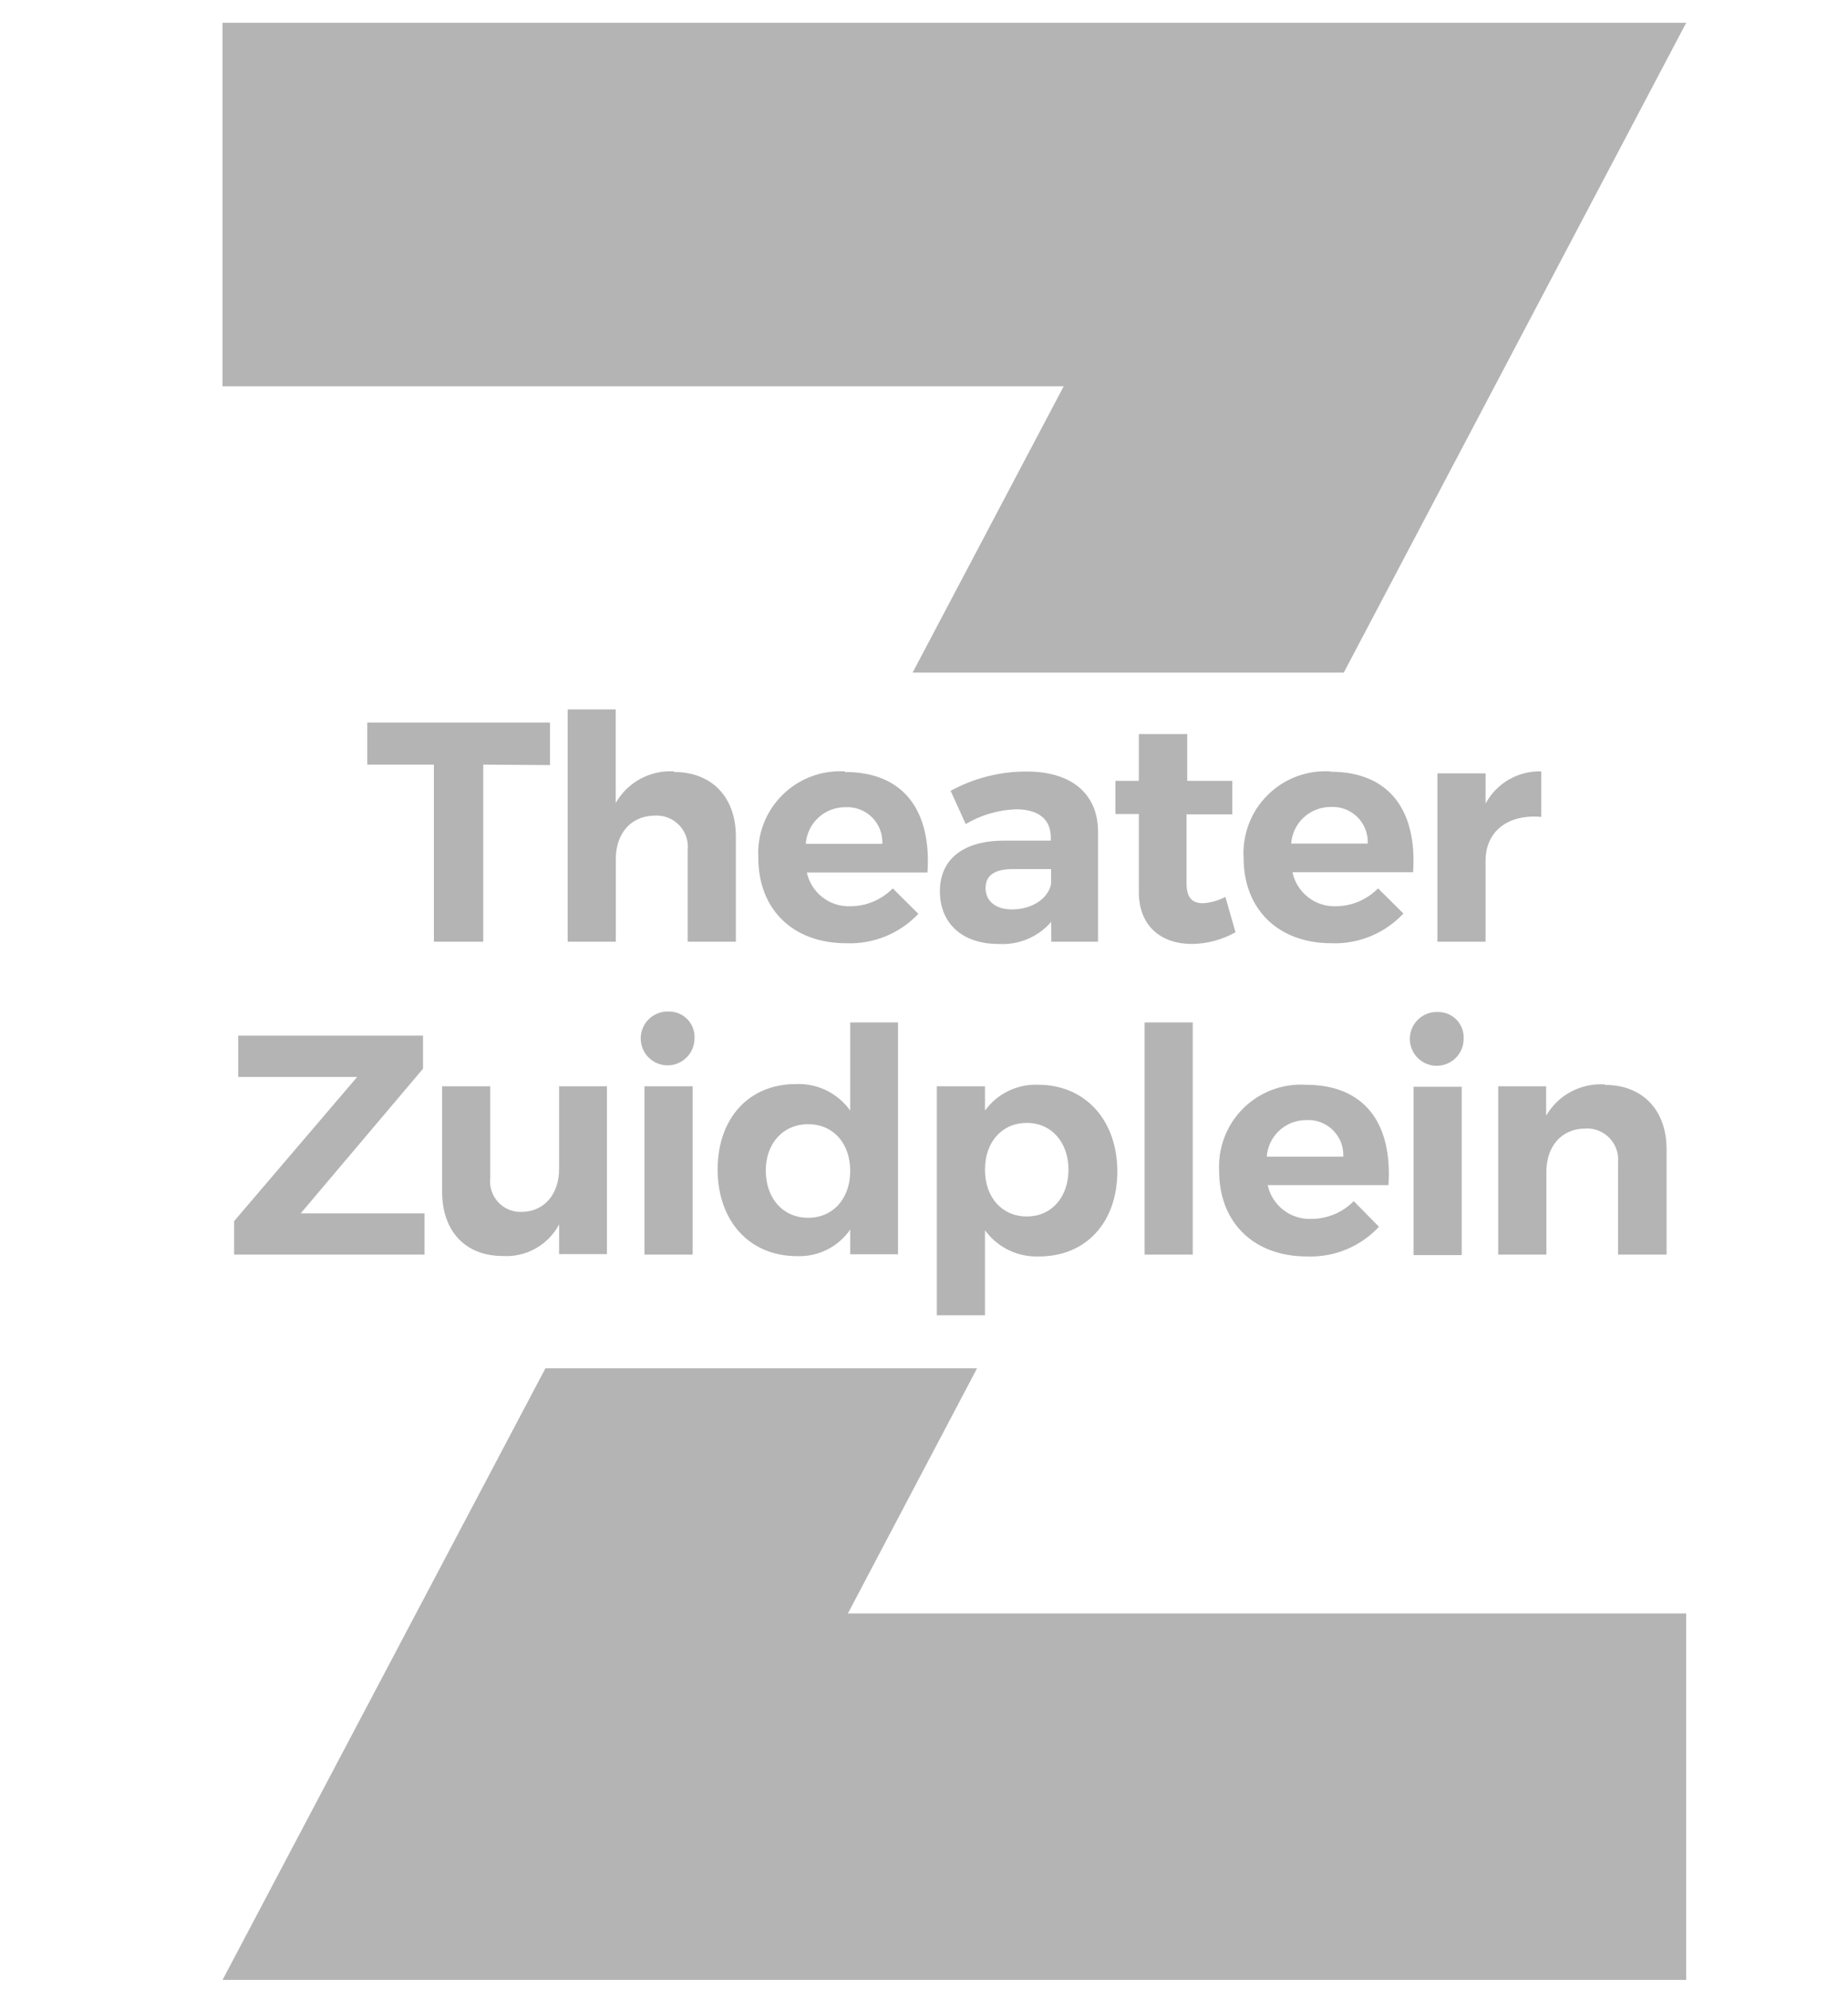 <svg width="52" height="56" viewBox="0 0 52 56" fill="none" xmlns="http://www.w3.org/2000/svg">
<g clip-path="url(#clip0_2001_3862)">
<g clip-path="url(#clip1_2001_3862)">
<g clip-path="url(#clip2_2001_3862)">
<path d="M27.493 38.481H15.348L6.262 55.682H47.447V45.376H23.858L27.493 38.481ZM25.68 18.915H37.812L47.447 0.641H6.262V10.865H29.93L25.68 18.915ZM45.151 30.497C44.822 30.477 44.495 30.548 44.204 30.703C43.913 30.858 43.672 31.091 43.506 31.376V30.55H42.158V35.284H43.513V32.951C43.513 32.257 43.921 31.747 44.599 31.738C44.726 31.729 44.854 31.749 44.973 31.795C45.092 31.841 45.2 31.913 45.289 32.005C45.377 32.097 45.445 32.207 45.486 32.328C45.528 32.449 45.543 32.578 45.529 32.705V35.284H46.895V32.323C46.895 31.215 46.217 30.511 45.161 30.511M41.131 30.563H39.776V35.297H41.131V30.563ZM40.454 28.461C40.303 28.456 40.154 28.496 40.026 28.576C39.898 28.655 39.797 28.772 39.736 28.91C39.675 29.047 39.656 29.2 39.682 29.349C39.708 29.497 39.778 29.634 39.883 29.743C39.988 29.851 40.122 29.926 40.27 29.957C40.417 29.989 40.571 29.975 40.71 29.919C40.85 29.863 40.97 29.766 41.054 29.641C41.139 29.516 41.184 29.368 41.184 29.218C41.19 29.119 41.175 29.02 41.141 28.927C41.107 28.835 41.054 28.75 40.985 28.679C40.916 28.608 40.834 28.552 40.742 28.514C40.651 28.477 40.553 28.459 40.454 28.461ZM35.644 32.53C35.664 32.25 35.79 31.988 35.996 31.797C36.201 31.606 36.472 31.5 36.753 31.501C36.891 31.492 37.029 31.513 37.159 31.561C37.289 31.61 37.407 31.685 37.505 31.782C37.604 31.88 37.681 31.996 37.732 32.125C37.782 32.254 37.805 32.392 37.799 32.53H35.644ZM36.743 30.507C36.419 30.488 36.094 30.537 35.79 30.652C35.486 30.767 35.21 30.945 34.98 31.174C34.749 31.404 34.57 31.679 34.454 31.982C34.338 32.286 34.287 32.611 34.305 32.935C34.305 34.369 35.266 35.336 36.779 35.336C37.157 35.35 37.533 35.283 37.882 35.139C38.231 34.995 38.545 34.777 38.802 34.501L38.092 33.78C37.935 33.939 37.749 34.065 37.543 34.151C37.338 34.236 37.117 34.281 36.894 34.28C36.611 34.291 36.334 34.201 36.11 34.027C35.886 33.853 35.731 33.606 35.671 33.33H39.069C39.184 31.606 38.411 30.507 36.743 30.507ZM33.562 28.754H32.207V35.284H33.562V28.754ZM28.894 34.211C28.2 34.211 27.716 33.682 27.716 32.895C27.716 32.109 28.2 31.58 28.894 31.58C29.588 31.58 30.065 32.126 30.065 32.895C30.065 33.665 29.591 34.211 28.894 34.211ZM29.223 30.507C28.931 30.494 28.641 30.553 28.378 30.68C28.114 30.807 27.887 30.997 27.716 31.234V30.55H26.361V36.991H27.716V34.599C27.89 34.838 28.12 35.03 28.386 35.159C28.651 35.287 28.945 35.348 29.239 35.336C30.555 35.336 31.44 34.379 31.44 32.945C31.44 31.511 30.542 30.507 29.213 30.507M22.742 34.248C22.032 34.248 21.555 33.708 21.548 32.932C21.542 32.155 22.039 31.616 22.742 31.616C23.447 31.616 23.924 32.155 23.924 32.932C23.924 33.708 23.44 34.248 22.742 34.248ZM25.269 28.754H23.924V31.234C23.751 30.991 23.52 30.796 23.252 30.665C22.984 30.535 22.688 30.474 22.39 30.488C21.075 30.488 20.193 31.448 20.193 32.889C20.193 34.33 21.081 35.327 22.427 35.327C22.719 35.338 23.009 35.276 23.271 35.145C23.533 35.015 23.757 34.82 23.924 34.58V35.274H25.269V28.754ZM19.489 30.55H18.134V35.284H19.489V30.55ZM18.811 28.448C18.661 28.443 18.512 28.483 18.384 28.562C18.256 28.642 18.155 28.759 18.094 28.896C18.033 29.034 18.014 29.187 18.04 29.335C18.066 29.484 18.136 29.621 18.241 29.73C18.346 29.838 18.48 29.913 18.628 29.944C18.775 29.976 18.928 29.962 19.068 29.906C19.208 29.849 19.328 29.752 19.412 29.628C19.497 29.503 19.542 29.355 19.542 29.204C19.548 29.106 19.533 29.007 19.499 28.914C19.465 28.822 19.412 28.737 19.343 28.666C19.274 28.595 19.192 28.539 19.1 28.501C19.009 28.464 18.91 28.445 18.811 28.448ZM17.078 30.55H15.732V32.879C15.732 33.563 15.334 34.073 14.683 34.083C14.559 34.088 14.435 34.066 14.321 34.019C14.206 33.972 14.103 33.9 14.018 33.809C13.934 33.718 13.87 33.61 13.832 33.492C13.793 33.374 13.78 33.249 13.795 33.126V30.55H12.44V33.511C12.44 34.629 13.098 35.323 14.147 35.323C14.469 35.343 14.789 35.27 15.07 35.112C15.351 34.955 15.581 34.72 15.732 34.435V35.27H17.078V30.55ZM11.903 30.056V29.126H6.703V30.287H10.051L6.587 34.343V35.284H11.946V34.123H8.462L11.903 30.056ZM41.802 21.75H40.447V26.484H41.802V24.204C41.802 23.405 42.401 22.889 43.368 22.974V21.694C43.049 21.685 42.733 21.765 42.457 21.924C42.18 22.084 41.954 22.318 41.802 22.599V21.75ZM36.332 23.724C36.352 23.444 36.477 23.182 36.683 22.991C36.889 22.8 37.16 22.694 37.44 22.695C37.578 22.686 37.717 22.707 37.847 22.755C37.976 22.804 38.094 22.879 38.193 22.976C38.291 23.073 38.369 23.19 38.419 23.319C38.47 23.448 38.493 23.586 38.486 23.724H36.332ZM37.431 21.694C37.106 21.675 36.781 21.724 36.477 21.839C36.172 21.954 35.896 22.133 35.666 22.363C35.435 22.592 35.256 22.868 35.141 23.172C35.025 23.476 34.974 23.801 34.993 24.125C34.993 25.56 35.953 26.527 37.467 26.527C37.844 26.541 38.22 26.474 38.569 26.329C38.918 26.185 39.232 25.968 39.49 25.691L38.776 24.984C38.62 25.143 38.434 25.269 38.229 25.356C38.024 25.442 37.804 25.487 37.582 25.487C37.3 25.495 37.023 25.403 36.802 25.228C36.58 25.053 36.426 24.806 36.368 24.53H39.763C39.878 22.806 39.105 21.704 37.44 21.704M34.48 25.224C34.284 25.327 34.069 25.388 33.848 25.402C33.555 25.402 33.388 25.25 33.388 24.856V22.902H34.674V21.961H33.407V20.645H32.045V21.961H31.387V22.892H32.045V25.086C32.045 26.073 32.703 26.547 33.532 26.547C33.965 26.544 34.389 26.43 34.766 26.218L34.48 25.224ZM28.473 25.576C28.016 25.576 27.733 25.339 27.733 24.977C27.733 24.616 27.989 24.441 28.509 24.441H29.575V24.866C29.493 25.27 29.045 25.576 28.473 25.576ZM29.582 26.484H30.897V23.395C30.897 22.329 30.157 21.698 28.891 21.698C28.143 21.695 27.406 21.882 26.749 22.241L27.174 23.175C27.601 22.922 28.085 22.78 28.581 22.76C29.239 22.76 29.568 23.053 29.568 23.553V23.642H28.253C27.088 23.642 26.447 24.178 26.447 25.066C26.447 25.954 27.062 26.547 28.091 26.547C28.37 26.565 28.649 26.519 28.907 26.412C29.165 26.304 29.395 26.139 29.578 25.928L29.582 26.484ZM22.673 23.731C22.693 23.451 22.819 23.189 23.025 22.997C23.231 22.806 23.501 22.7 23.782 22.701C23.92 22.693 24.059 22.713 24.188 22.762C24.318 22.81 24.436 22.886 24.535 22.983C24.633 23.08 24.71 23.197 24.761 23.326C24.811 23.454 24.834 23.592 24.828 23.731H22.673ZM23.775 21.694C23.451 21.675 23.126 21.724 22.822 21.839C22.517 21.954 22.241 22.133 22.011 22.363C21.78 22.592 21.601 22.868 21.485 23.172C21.369 23.476 21.319 23.801 21.338 24.125C21.338 25.56 22.295 26.527 23.812 26.527C24.189 26.542 24.566 26.476 24.916 26.334C25.266 26.191 25.581 25.976 25.841 25.701L25.121 24.984C24.965 25.143 24.779 25.27 24.573 25.356C24.367 25.443 24.146 25.487 23.924 25.487C23.641 25.497 23.364 25.407 23.141 25.233C22.918 25.059 22.763 24.813 22.703 24.537H26.098C26.213 22.813 25.44 21.711 23.775 21.711M18.969 21.694C18.64 21.674 18.311 21.746 18.02 21.903C17.729 22.06 17.488 22.296 17.325 22.583V19.951H15.973V26.484H17.328V24.152C17.328 23.458 17.739 22.945 18.417 22.938C18.544 22.929 18.673 22.948 18.792 22.994C18.912 23.04 19.02 23.112 19.109 23.204C19.198 23.296 19.266 23.407 19.308 23.528C19.349 23.649 19.364 23.778 19.351 23.905V26.484H20.706V23.523C20.706 22.415 20.029 21.711 18.963 21.711M15.476 21.517V20.323H10.334V21.504H12.209V26.484H13.598V21.504L15.476 21.517Z" fill="#B4B4B4"/>
</g>
</g>
</g>
<defs>
<clipPath id="clip0_2001_3862">
<rect width="51.288" height="55.05" fill="white" transform="translate(0.512 0.637)"/>
</clipPath>
<clipPath id="clip1_2001_3862">
<rect width="51.288" height="55.05" fill="white" transform="translate(0.512 0.637)"/>
</clipPath>
<clipPath id="clip2_2001_3862">
<rect width="51.288" height="55.041" fill="white" transform="translate(0.512 0.641)"/>
</clipPath>
</defs>
</svg>
